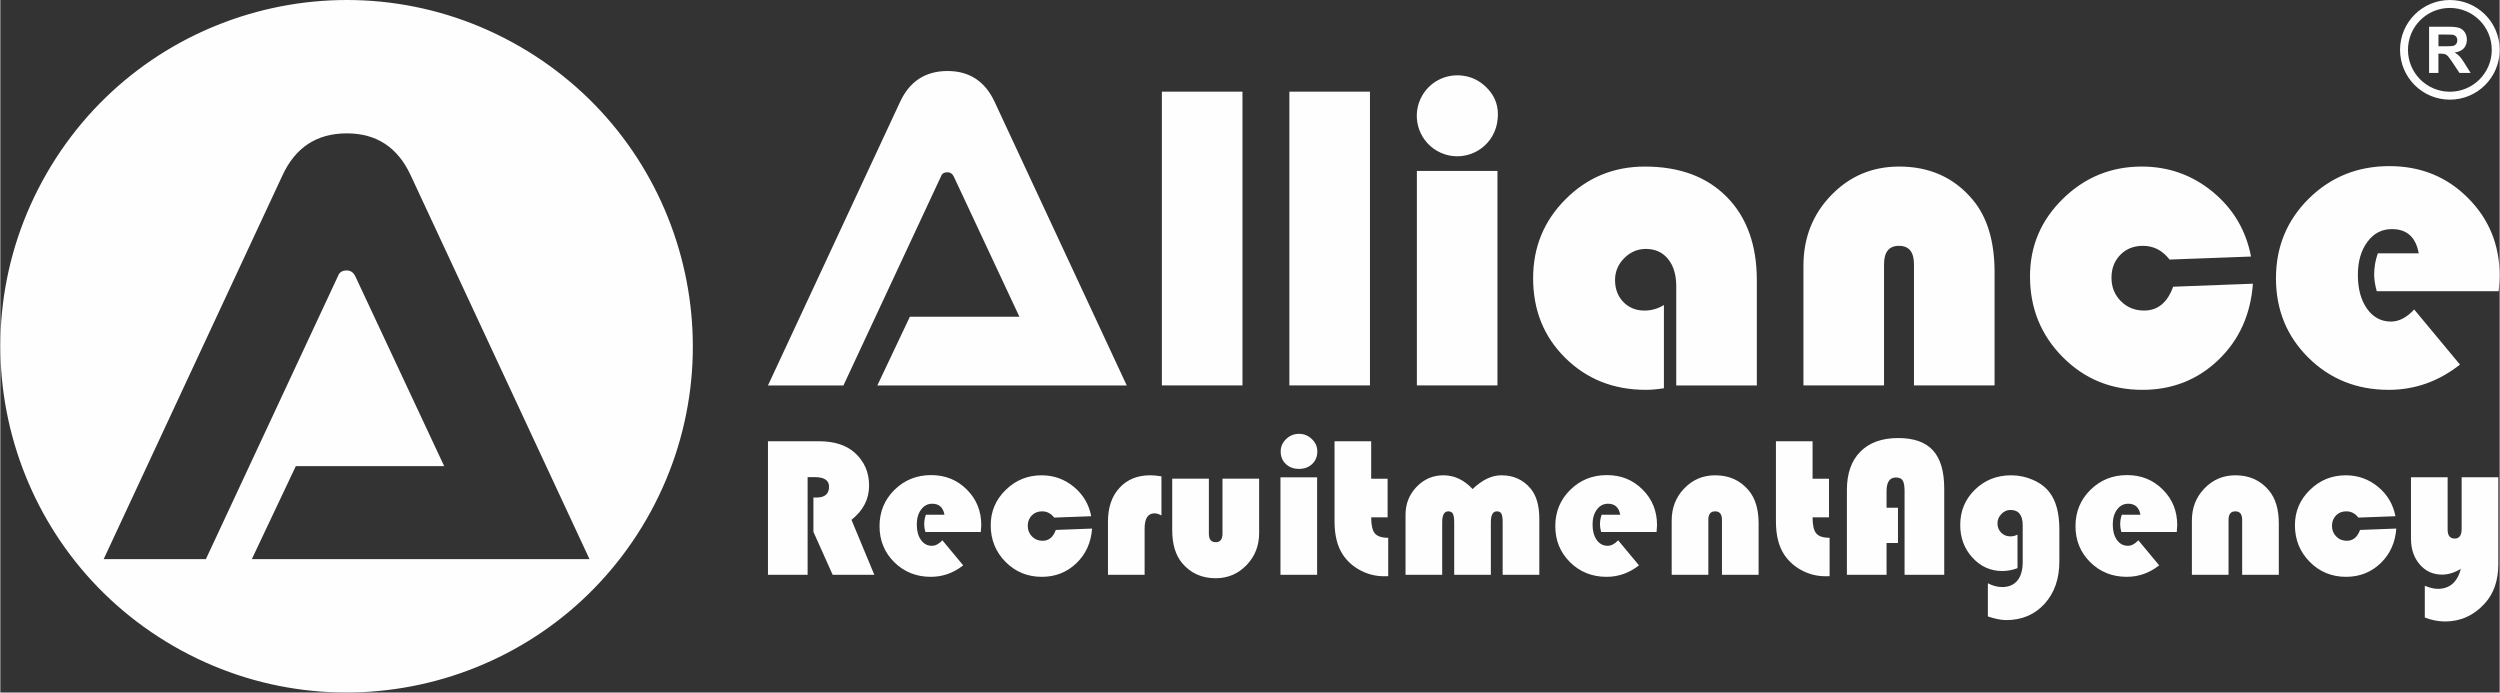 <?xml version="1.0" encoding="UTF-8"?>
<!DOCTYPE svg PUBLIC "-//W3C//DTD SVG 1.1//EN" "http://www.w3.org/Graphics/SVG/1.1/DTD/svg11.dtd">
<!-- Creator: CorelDRAW 2021 (64-Bit) -->
<svg xmlns="http://www.w3.org/2000/svg" xml:space="preserve" width="4in" height="1.108in" version="1.1" style="shape-rendering:geometricPrecision; text-rendering:geometricPrecision; image-rendering:optimizeQuality; fill-rule:evenodd; clip-rule:evenodd"
viewBox="0 0 4000 1108.29"
 xmlns:xlink="http://www.w3.org/1999/xlink"
 xmlns:xodm="http://www.corel.com/coreldraw/odm/2003">
 <rect x="0" y="0" width="4000" height="1108.29" fill="#333333" stroke="none"/>
 <defs>
  <style type="text/css">
   <![CDATA[
    .fil0 {fill:#FEFEFE}
   ]]>
  </style>
 </defs>
 <g id="Layer_x0020_1">
  <path class="fil0" d="M3887.03 116.68l0 -73.89 31.42 0c7.9,0 13.64,0.67 17.22,2 3.59,1.33 6.45,3.68 8.6,7.07 2.15,3.41 3.23,7.28 3.23,11.65 0,5.56 -1.61,10.13 -4.87,13.74 -3.25,3.61 -8.1,5.88 -14.57,6.83 3.22,1.87 5.86,3.94 7.94,6.19 2.1,2.26 4.92,6.26 8.46,12.01l9.02 14.41 -17.84 0 -10.7 -16.13c-3.83,-5.73 -6.47,-9.34 -7.89,-10.83 -1.41,-1.48 -2.91,-2.51 -4.49,-3.06 -1.6,-0.55 -4.11,-0.83 -7.55,-0.83l-3.03 0 0 30.86 -14.96 0zm-1587.7 124.76c-30.99,-17.89 -41.6,-57.51 -23.71,-88.5 13.73,-23.78 40.25,-35.56 65.84,-31.67 13.63,1.81 25.62,7.73 36.12,17.84 12.8,12.22 19.15,26.78 19.15,43.58 0,2.85 -0.15,5.63 -0.46,8.33 -0.8,9.13 -3.56,18.24 -8.44,26.7 -17.89,30.98 -57.51,41.6 -88.49,23.71zm-311.38 -94.69l0 470.1 -128.98 0 0 -470.1 128.98 0zm204.04 0l0 470.1 -128.98 0 0 -470.1 128.98 0zm204.04 126.86l0 343.24 -128.97 0 0 -343.24 128.97 0zm266.41 214.5l0 133.21c-10.57,1.76 -20.2,2.58 -28.89,2.58 -51.57,0 -94.44,-17.03 -128.86,-50.98 -34.42,-33.95 -51.57,-76.47 -51.57,-127.68 0,-49.81 17.39,-91.98 52.16,-126.63 34.65,-34.65 76.93,-52.04 126.74,-52.04 55.44,0 99.14,16.21 131.21,48.75 31.94,32.54 47.92,76.94 47.92,133.21l0 168.33 -128.98 0 0 -159.05c0,-18.09 -4.34,-32.54 -13.15,-43.35 -8.69,-10.69 -20.56,-16.09 -35.36,-16.09 -13.39,0 -25.02,4.93 -34.77,14.8 -9.75,9.86 -14.68,21.49 -14.68,35 0,14.21 4.46,25.96 13.27,35.12 8.93,9.16 20.21,13.74 33.83,13.74 11.16,0 21.61,-2.93 31.13,-8.93zm529.18 128.74l-128.98 0 0 -193.82c0,-19.73 -7.99,-29.6 -24.08,-29.6 -15.86,0 -23.84,9.87 -23.84,29.6l0 193.82 -128.98 0 0 -191.47c0,-44.64 14.8,-82.35 44.4,-112.89 29.6,-30.66 65.78,-45.93 108.77,-45.93 48.98,0 88.34,17.74 117.94,53.33 23.14,27.72 34.77,66.37 34.77,115.82l0 181.13zm285.79 -157.99l127.68 -4.81c-3.64,49.45 -22.08,90.21 -55.33,122.04 -33.24,31.83 -73.76,47.81 -121.46,47.81 -50.51,0 -93.03,-17.5 -127.8,-52.63 -34.77,-35.12 -52.15,-78.11 -52.15,-128.98 0,-48.39 17.5,-89.74 52.63,-124.16 35.12,-34.41 77.17,-51.57 126.28,-51.57 42.87,0 80.7,13.51 113.59,40.53 32.77,27.13 53.21,61.56 61.2,103.49l-130.39 4.81c-11.28,-14.68 -25.49,-21.96 -42.64,-21.96 -14.68,0 -26.78,4.81 -36.18,14.45 -9.4,9.63 -14.1,21.85 -14.1,36.53 0,14.92 4.93,27.37 14.92,37.47 9.98,10.1 22.44,15.15 37.35,15.15 21.73,0 37.24,-12.69 46.4,-38.17zm520.95 7.17l-195.11 0c-2.7,-9.87 -4.11,-18.8 -4.11,-27.02 0,-11.39 2,-22.67 5.87,-33.6l65.43 0c-4.58,-25.84 -18.91,-38.76 -42.99,-38.76 -16.09,0 -29.13,6.81 -39.24,20.56 -10.1,13.63 -15.15,31.25 -15.15,52.63 0,22.32 4.82,40.29 14.57,54.15 9.75,13.74 22.56,20.67 38.41,20.67 12.8,0 25.25,-6.46 37.12,-19.38l73.3 88.22c-34.18,26.9 -72.24,40.41 -114.06,40.41 -50.86,0 -93.74,-17.15 -128.39,-51.33 -34.65,-34.3 -52.04,-76.59 -52.04,-127.22 0,-50.27 17.5,-92.8 52.51,-127.45 35.12,-34.65 78.11,-52.04 129.09,-52.04 49.81,0 91.74,16.92 125.57,50.86 33.95,33.83 50.87,75.54 50.87,125.22 0,5.05 -0.59,13.04 -1.65,24.08zm-2195.64 150.83l-399.11 0 52 -109.91 175.37 0 -105.33 -224.98c-2.29,-4.2 -5.53,-6.3 -9.73,-6.3 -5.34,0 -8.78,2.1 -10.31,6.3l-156.28 334.89 -120.78 0 211.24 -453.39c15.26,-33.2 40.64,-49.81 76.14,-49.81 35.11,0 60.3,16.6 75.56,49.81l211.24 453.39zm1234.31 195.74l0 56.41 -18.27 0 0 50.96 -63.46 0 0 -135.95c0,-26.23 7.16,-46.63 21.52,-61.16 14.37,-14.53 34.56,-21.8 60.57,-21.8 25.11,0 43.65,6.57 55.66,19.76 12.02,13.2 18,33.5 18,61l0 138.14 -63.46 0 0 -133.92c0,-8.22 -1.02,-13.89 -2.99,-17.09 -2.03,-3.15 -5.61,-4.75 -10.79,-4.75 -10.04,0 -15.06,7.26 -15.06,21.85l0 26.55 18.27 0zm191.29 43l0 53.74c-8.44,3.05 -16.51,4.54 -24.2,4.54 -18.85,0 -34.83,-7.15 -47.86,-21.42 -13.09,-14.26 -19.6,-31.73 -19.6,-52.35 0,-22.33 7.85,-41.13 23.56,-56.46 15.76,-15.33 35.04,-22.97 57.96,-22.97 12.18,0 23.82,2.46 34.98,7.37 11.11,4.86 19.87,11.43 26.23,19.71 10.63,13.62 15.92,33.44 15.92,59.4l0 51.33c0,27.89 -7.91,50.48 -23.67,67.84 -15.76,17.36 -36.27,26.07 -61.59,26.07 -7.69,0 -17.41,-1.93 -29.16,-5.82l0 -53.15c7.59,4.06 15.22,6.09 22.96,6.09 10.47,0 18.54,-3.47 24.25,-10.36 5.72,-6.89 8.55,-16.83 8.55,-29.7l0 -58.7c0,-16.4 -6.52,-24.63 -19.55,-24.63 -5.56,0 -10.42,2.19 -14.59,6.52 -4.17,4.33 -6.25,9.3 -6.25,14.96 0,5.93 1.97,10.89 5.98,14.9 3.95,3.96 8.87,5.93 14.74,5.93 3.95,0 7.69,-0.96 11.33,-2.83zm254.91 -4.22l-88.72 0c-1.23,-4.49 -1.87,-8.55 -1.87,-12.29 0,-5.18 0.91,-10.31 2.67,-15.28l29.75 0c-2.08,-11.75 -8.6,-17.63 -19.55,-17.63 -7.31,0 -13.25,3.1 -17.84,9.35 -4.59,6.19 -6.89,14.21 -6.89,23.93 0,10.15 2.19,18.32 6.62,24.63 4.43,6.25 10.26,9.4 17.47,9.4 5.82,0 11.48,-2.94 16.87,-8.81l33.33 40.11c-15.55,12.23 -32.85,18.37 -51.87,18.37 -23.13,0 -42.63,-7.8 -58.39,-23.34 -15.76,-15.6 -23.67,-34.83 -23.67,-57.85 0,-22.86 7.96,-42.2 23.88,-57.96 15.97,-15.76 35.52,-23.66 58.71,-23.66 22.65,0 41.71,7.69 57.1,23.13 15.44,15.38 23.13,34.35 23.13,56.94 0,2.29 -0.27,5.93 -0.75,10.95zm163.3 68.59l-58.65 0 0 -88.14c0,-8.98 -3.63,-13.46 -10.95,-13.46 -7.21,0 -10.84,4.48 -10.84,13.46l0 88.14 -58.65 0 0 -87.07c0,-20.3 6.73,-37.44 20.19,-51.33 13.46,-13.94 29.91,-20.89 49.46,-20.89 22.28,0 40.17,8.07 53.63,24.25 10.52,12.61 15.81,30.18 15.81,52.67l0 82.37zm129.97 -71.85l58.06 -2.19c-1.66,22.49 -10.04,41.02 -25.16,55.5 -15.11,14.48 -33.54,21.74 -55.23,21.74 -22.97,0 -42.31,-7.96 -58.12,-23.93 -15.81,-15.97 -23.72,-35.52 -23.72,-58.65 0,-22.01 7.96,-40.81 23.93,-56.46 15.97,-15.65 35.09,-23.45 57.43,-23.45 19.5,0 36.7,6.14 51.65,18.43 14.91,12.34 24.2,27.99 27.83,47.06l-59.29 2.19c-5.13,-6.68 -11.59,-9.99 -19.39,-9.99 -6.68,0 -12.18,2.19 -16.45,6.57 -4.27,4.38 -6.41,9.94 -6.41,16.61 0,6.78 2.24,12.45 6.78,17.04 4.54,4.59 10.2,6.89 16.99,6.89 9.88,0 16.93,-5.77 21.1,-17.36zm103.68 140.17l0 -50.8c7.91,3.26 14.85,4.91 20.83,4.91 18.96,0 31.25,-10.68 36.91,-32 -10.2,6.14 -20.19,9.24 -30.02,9.24 -14.48,0 -26.39,-5.39 -35.79,-16.24 -9.35,-10.84 -14.05,-24.63 -14.05,-41.35l0 -98.18 58.65 0 0 83.92c0,9.45 3.8,14.15 11.43,14.15 7.32,0 11.01,-5.18 11.01,-15.59l0 -82.48 58.65 0 0 139.31c0,26.02 -7.31,47.01 -21.95,62.98 -17.41,18.96 -38.52,28.47 -63.25,28.47 -10.84,0 -21.69,-2.14 -32.43,-6.36zm-2588.18 -224.73l0 156.41 -63.46 0 0 -213.78 81.35 0c24.79,0 44.02,6.15 57.69,18.48 15.22,13.83 22.81,31.3 22.81,52.51 0,21.64 -9.4,39.91 -28.2,54.76l36.59 88.03 -66.67 0 -30.82 -68.8 0 -54.91 5.02 0c13.3,0 19.98,-5.77 19.98,-17.36 0,-10.2 -7.69,-15.33 -23.13,-15.33l-11.16 0zm277.18 87.82l-88.72 0c-1.23,-4.49 -1.87,-8.55 -1.87,-12.29 0,-5.18 0.91,-10.31 2.67,-15.28l29.75 0c-2.08,-11.75 -8.6,-17.63 -19.55,-17.63 -7.31,0 -13.24,3.1 -17.84,9.35 -4.59,6.19 -6.89,14.21 -6.89,23.93 0,10.15 2.19,18.32 6.62,24.63 4.43,6.25 10.26,9.4 17.47,9.4 5.82,0 11.48,-2.94 16.88,-8.81l33.33 40.11c-15.55,12.23 -32.85,18.37 -51.87,18.37 -23.13,0 -42.63,-7.8 -58.39,-23.34 -15.76,-15.6 -23.67,-34.83 -23.67,-57.85 0,-22.86 7.96,-42.2 23.88,-57.96 15.97,-15.76 35.52,-23.66 58.71,-23.66 22.65,0 41.72,7.69 57.1,23.13 15.44,15.38 23.13,34.35 23.13,56.94 0,2.29 -0.27,5.93 -0.75,10.95zm120.03 -3.26l58.06 -2.19c-1.66,22.49 -10.04,41.02 -25.16,55.5 -15.11,14.48 -33.54,21.74 -55.23,21.74 -22.97,0 -42.31,-7.96 -58.12,-23.93 -15.81,-15.97 -23.72,-35.52 -23.72,-58.65 0,-22.01 7.96,-40.81 23.93,-56.46 15.97,-15.65 35.09,-23.45 57.43,-23.45 19.5,0 36.7,6.14 51.65,18.43 14.9,12.34 24.2,27.99 27.83,47.06l-59.29 2.19c-5.13,-6.68 -11.59,-9.99 -19.39,-9.99 -6.68,0 -12.18,2.19 -16.45,6.57 -4.27,4.38 -6.41,9.94 -6.41,16.61 0,6.78 2.24,12.45 6.78,17.04 4.54,4.59 10.2,6.89 16.99,6.89 9.88,0 16.93,-5.77 21.1,-17.36zm169.06 -85.79l0 62.6c-4.06,-2.24 -7.74,-3.37 -11.06,-3.37 -10.57,0 -15.87,8.12 -15.87,24.36l0 74.04 -58.65 0 0 -85.31c0,-22.54 6.14,-40.49 18.48,-53.9 12.29,-13.41 28.74,-20.09 49.25,-20.09 4.59,0 10.52,0.53 17.84,1.66zm17.25 3.79l58.65 0 0 88.14c0,8.98 3.63,13.46 10.95,13.46 7.21,0 10.84,-4.48 10.84,-13.46l0 -88.14 58.65 0 0 87.02c0,20.3 -6.73,37.39 -20.19,51.33 -13.46,13.94 -29.91,20.94 -49.41,20.94 -22.22,0 -40.11,-8.12 -53.68,-24.3 -10.52,-12.66 -15.81,-30.18 -15.81,-52.67l0 -82.32zm231.89 -2.24l0 156.09 -58.65 0 0 -156.09 58.65 0zm-29 -69.55c7.96,0 14.8,2.78 20.62,8.39 5.82,5.56 8.71,12.18 8.71,19.82 0,8.12 -2.72,14.85 -8.22,20.03 -5.51,5.24 -12.5,7.85 -21.1,7.85 -8.55,0 -15.6,-2.62 -21.1,-7.85 -5.5,-5.18 -8.22,-11.91 -8.22,-20.03 0,-7.64 2.88,-14.26 8.71,-19.82 5.82,-5.61 12.66,-8.39 20.62,-8.39zm115.54 11.86l0 59.94 26.28 0 0 61.86 -26.28 0c0,12.39 1.93,20.94 5.83,25.64 3.9,4.7 11.06,7.05 21.42,7.05l0 61.48c-3.04,0.06 -5.28,0.06 -6.73,0.06 -13.25,0 -25.75,-3.09 -37.44,-9.24 -11.76,-6.14 -21.15,-14.48 -28.26,-25 -8.97,-13.41 -13.46,-31.25 -13.46,-53.42l0 -128.37 58.65 0zm269.07 213.78l-58.65 0 0 -84.24c0,-6.52 -0.65,-11.06 -1.98,-13.57 -1.33,-2.51 -3.74,-3.79 -7.26,-3.79 -6.46,0 -9.67,5.82 -9.67,17.52l0 84.08 -58.65 0 0 -84.24c0,-6.52 -0.7,-11.06 -2.13,-13.57 -1.39,-2.51 -3.85,-3.79 -7.37,-3.79 -6.46,0 -9.72,5.82 -9.72,17.52l0 84.08 -58.65 0 0 -96.15c0,-17.52 5.93,-32.43 17.74,-44.71 11.8,-12.29 26.12,-18.43 42.94,-18.43 17.31,0 32.91,7.32 46.68,22.01 15.33,-14.69 30.61,-22.01 45.94,-22.01 19.5,0 35.1,7.11 46.9,21.31 9.24,11.06 13.89,27.19 13.89,48.45l0 89.53zm187.66 -68.59l-88.72 0c-1.23,-4.49 -1.87,-8.55 -1.87,-12.29 0,-5.18 0.91,-10.31 2.67,-15.28l29.75 0c-2.09,-11.75 -8.6,-17.63 -19.56,-17.63 -7.31,0 -13.24,3.1 -17.83,9.35 -4.59,6.19 -6.89,14.21 -6.89,23.93 0,10.15 2.19,18.32 6.62,24.63 4.43,6.25 10.25,9.4 17.46,9.4 5.82,0 11.48,-2.94 16.88,-8.81l33.33 40.11c-15.55,12.23 -32.85,18.37 -51.87,18.37 -23.13,0 -42.63,-7.8 -58.39,-23.34 -15.76,-15.6 -23.67,-34.83 -23.67,-57.85 0,-22.86 7.96,-42.2 23.88,-57.96 15.97,-15.76 35.52,-23.66 58.7,-23.66 22.65,0 41.72,7.69 57.1,23.13 15.44,15.38 23.13,34.35 23.13,56.94 0,2.29 -0.27,5.93 -0.75,10.95zm163.3 68.59l-58.65 0 0 -88.14c0,-8.98 -3.63,-13.46 -10.95,-13.46 -7.21,0 -10.84,4.48 -10.84,13.46l0 88.14 -58.65 0 0 -87.07c0,-20.3 6.73,-37.44 20.19,-51.33 13.46,-13.94 29.91,-20.89 49.46,-20.89 22.28,0 40.17,8.07 53.63,24.25 10.52,12.61 15.81,30.18 15.81,52.67l0 82.37zm86.37 -213.78l0 59.94 26.28 0 0 61.86 -26.28 0c0,12.39 1.93,20.94 5.83,25.64 3.9,4.7 11.06,7.05 21.42,7.05l0 61.48c-3.05,0.06 -5.29,0.06 -6.73,0.06 -13.25,0 -25.75,-3.09 -37.44,-9.24 -11.75,-6.14 -21.15,-14.48 -28.26,-25 -8.98,-13.41 -13.46,-31.25 -13.46,-53.42l0 -128.37 58.65 0zm-2623.2 327.79c-265,-153 -355.79,-491.84 -202.8,-756.85 153,-265.01 491.84,-355.79 756.84,-202.8 265,153 355.79,491.83 202.8,756.85 -153,265.01 -491.84,355.79 -756.84,202.8zm665.82 -139.09l-540.5 0 70.42 -148.85 237.49 0 -142.65 -304.68c-3.1,-5.68 -7.5,-8.53 -13.18,-8.53 -7.24,0 -11.89,2.85 -13.95,8.53l-211.65 453.54 -163.59 0 286.08 -614.02c20.67,-44.96 55.04,-67.45 103.11,-67.45 47.55,0 81.66,22.49 102.33,67.45l286.08 614.02zm2977.32 -894.88c44.04,0 79.74,35.7 79.74,79.74 0,44.04 -35.7,79.74 -79.74,79.74 -44.04,0 -79.74,-35.7 -79.74,-79.74 0,-44.04 35.7,-79.74 79.74,-79.74zm0 12.69c37.03,0 67.05,30.02 67.05,67.05 0,37.03 -30.02,67.05 -67.05,67.05 -37.03,0 -67.05,-30.02 -67.05,-67.05 0,-37.03 30.02,-67.05 67.05,-67.05zm-18.27 61.37l11.04 0c7.16,0 11.61,-0.31 13.4,-0.91 1.77,-0.6 3.18,-1.65 4.18,-3.13 1.02,-1.48 1.52,-3.33 1.52,-5.56 0,-2.49 -0.67,-4.49 -2,-6.04 -1.33,-1.53 -3.2,-2.5 -5.61,-2.89 -1.22,-0.17 -4.85,-0.26 -10.89,-0.26l-11.64 0 0 18.78z"/>
 </g>
</svg>
